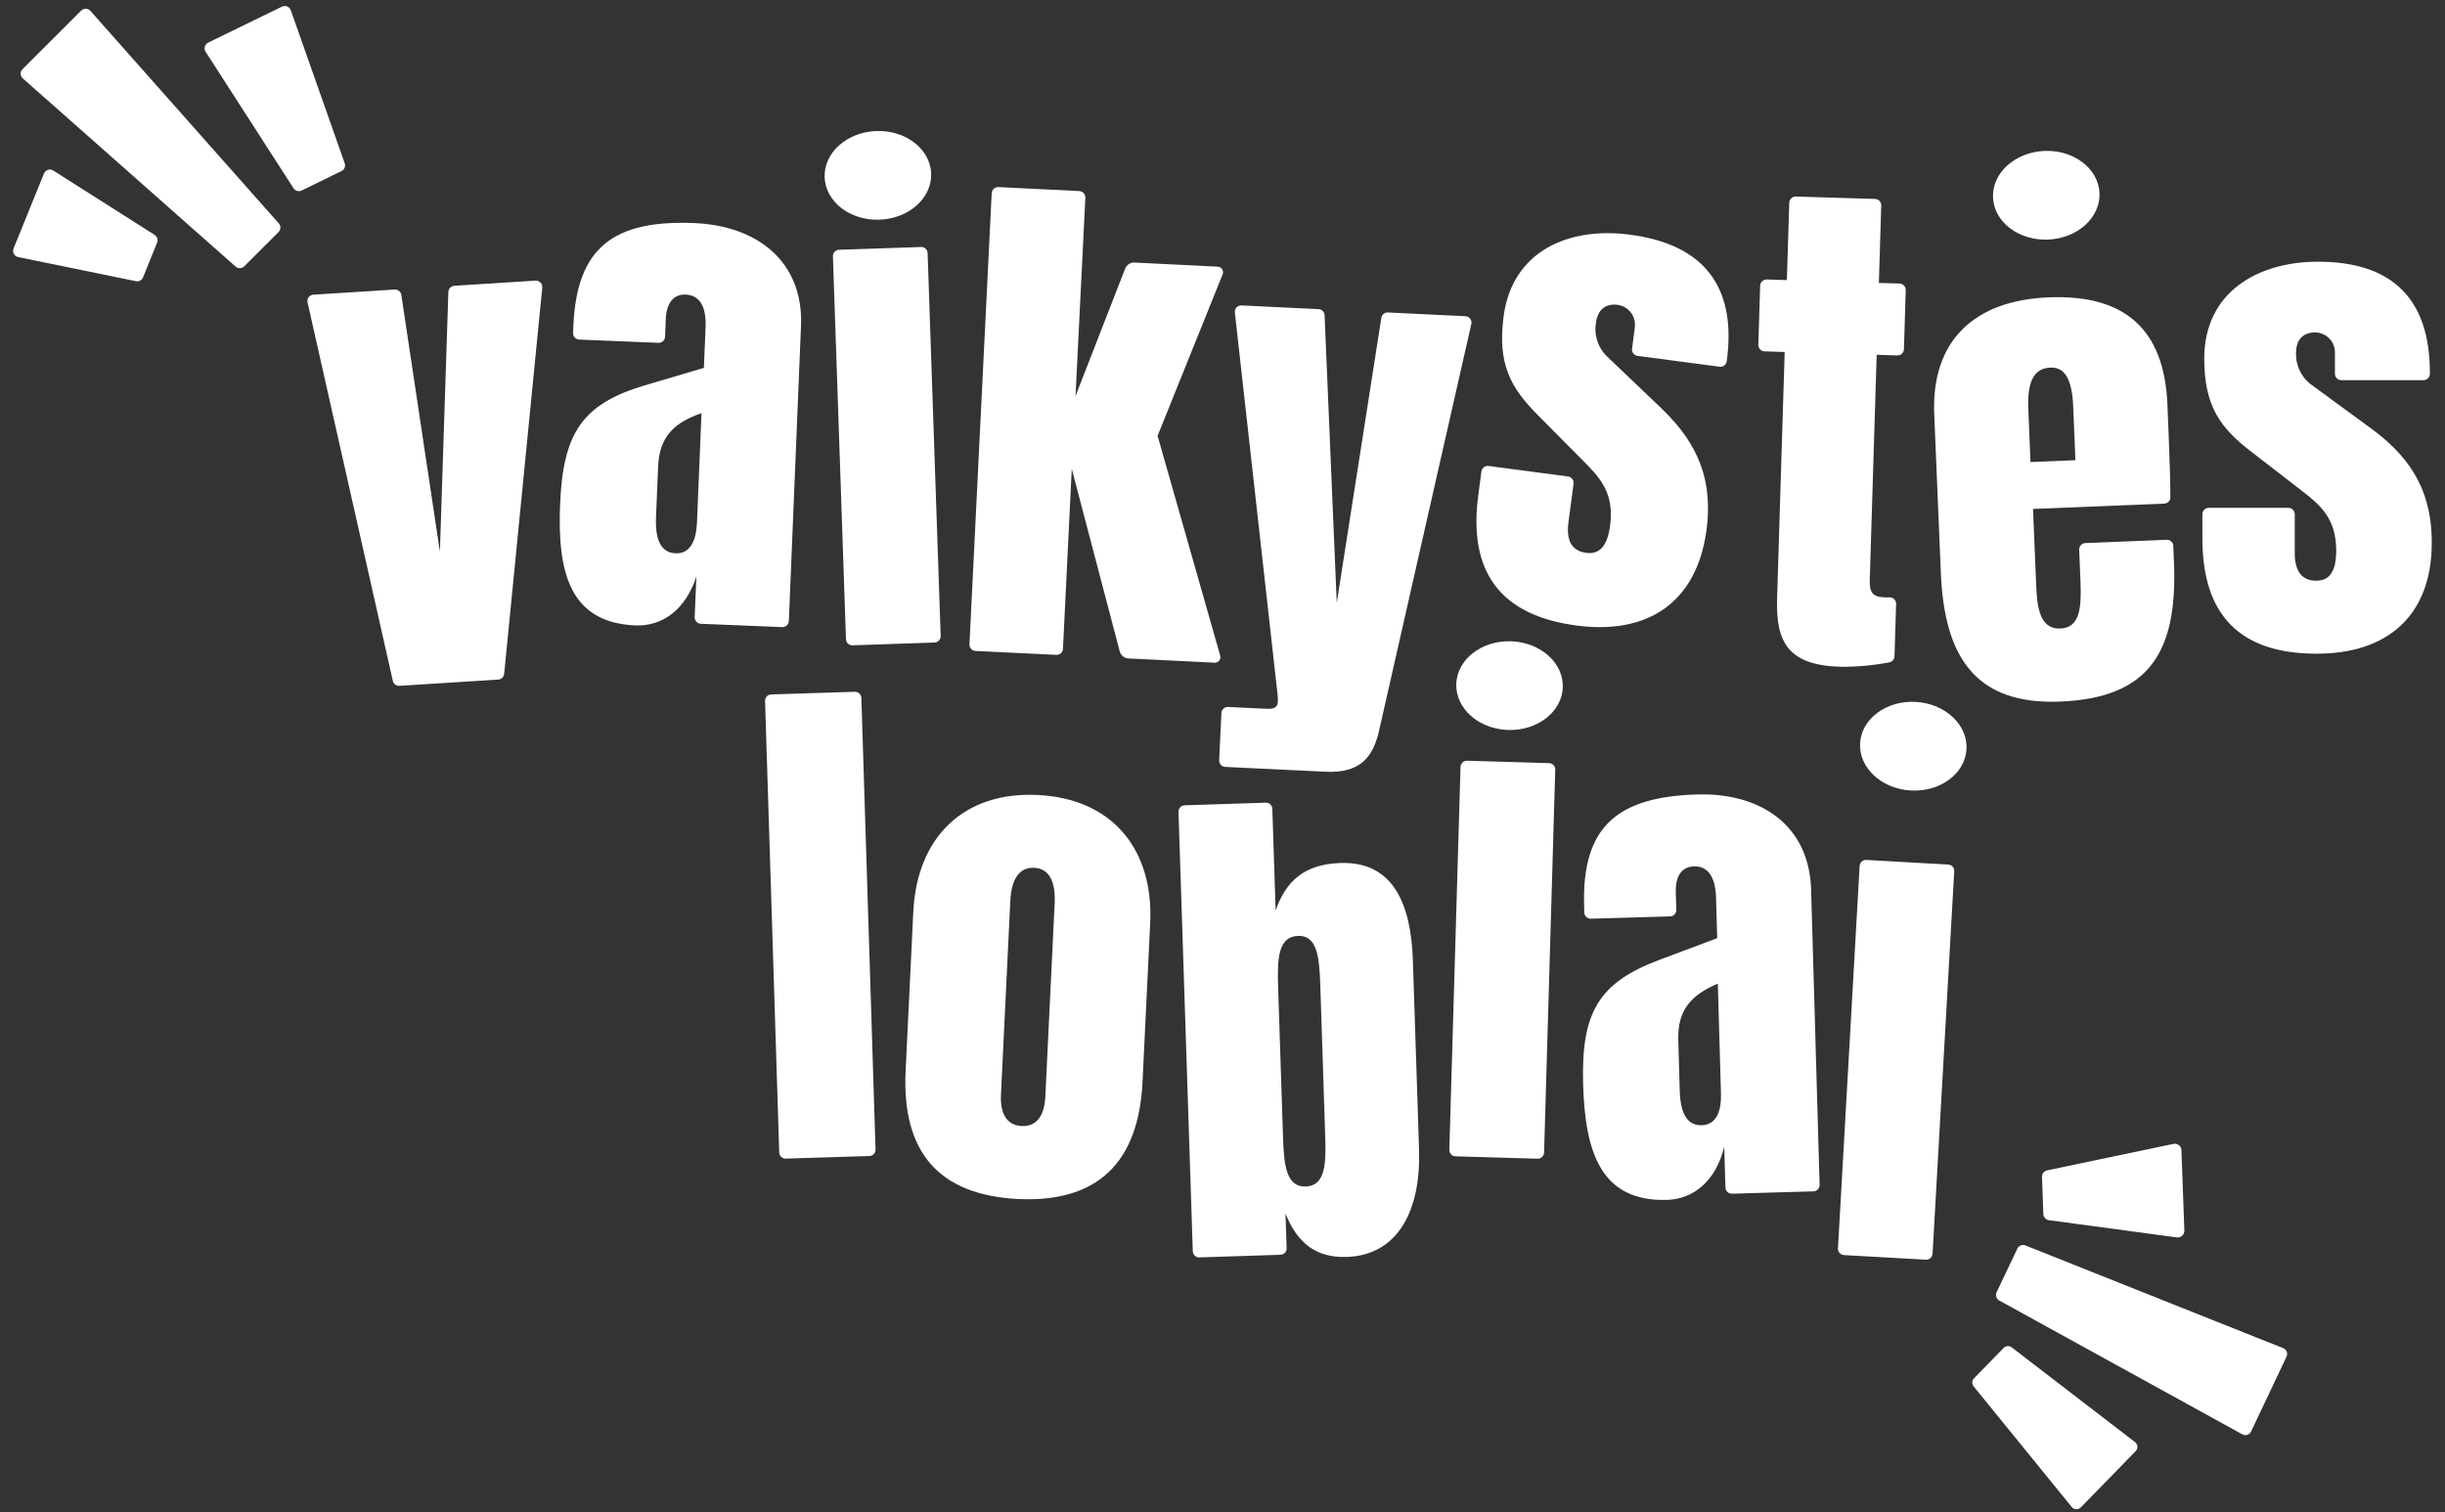 <svg xmlns="http://www.w3.org/2000/svg" width="97" height="60" viewBox="0 0 97 60" fill="none">
<rect x="0" y="0" width="97" height="60" fill="#333333" stroke="none"/>
<path d="M0.537 9.859L1.745 6.883C1.759 6.848 1.781 6.818 1.808 6.793C1.835 6.768 1.868 6.749 1.903 6.738C1.939 6.727 1.976 6.724 2.013 6.729C2.049 6.734 2.084 6.747 2.116 6.767L6.136 9.32C6.185 9.351 6.222 9.399 6.24 9.456C6.258 9.512 6.256 9.572 6.233 9.627L5.675 11.005C5.653 11.059 5.612 11.104 5.56 11.132C5.508 11.159 5.448 11.168 5.391 11.156L0.721 10.199C0.685 10.192 0.651 10.177 0.621 10.155C0.592 10.133 0.567 10.104 0.55 10.072C0.532 10.04 0.522 10.004 0.52 9.967C0.518 9.93 0.524 9.893 0.537 9.859Z" fill="#ffffff"/>
<path d="M8.264 1.688L11.188 0.263C11.22 0.248 11.255 0.239 11.291 0.238C11.327 0.237 11.362 0.244 11.395 0.257C11.428 0.271 11.457 0.291 11.482 0.317C11.506 0.343 11.525 0.374 11.537 0.407L13.675 6.476C13.696 6.534 13.695 6.598 13.671 6.655C13.648 6.713 13.604 6.759 13.549 6.786L11.968 7.558C11.912 7.585 11.849 7.591 11.789 7.574C11.729 7.557 11.678 7.519 11.644 7.467L8.158 2.055C8.138 2.025 8.125 1.99 8.12 1.954C8.115 1.919 8.117 1.882 8.127 1.847C8.137 1.813 8.155 1.78 8.179 1.753C8.202 1.725 8.232 1.703 8.264 1.688Z" fill="#ffffff"/>
<path d="M0.895 2.743L3.219 0.422C3.243 0.397 3.272 0.378 3.304 0.366C3.337 0.353 3.371 0.347 3.405 0.348C3.44 0.349 3.474 0.357 3.505 0.371C3.536 0.386 3.564 0.407 3.587 0.432L11.059 8.861C11.102 8.909 11.126 8.972 11.123 9.037C11.122 9.102 11.095 9.163 11.048 9.209L9.692 10.563C9.646 10.609 9.585 10.636 9.52 10.638C9.455 10.64 9.392 10.617 9.343 10.573L0.905 3.111C0.879 3.088 0.859 3.06 0.844 3.029C0.829 2.997 0.821 2.963 0.82 2.929C0.819 2.894 0.826 2.86 0.838 2.828C0.851 2.796 0.87 2.767 0.895 2.743Z" fill="#ffffff"/>
<path d="M86.543 45.62L86.66 48.83C86.659 48.868 86.651 48.906 86.634 48.941C86.618 48.976 86.594 49.007 86.565 49.031C86.535 49.056 86.501 49.074 86.463 49.084C86.426 49.094 86.387 49.096 86.35 49.09L81.299 48.41C81.238 48.404 81.181 48.376 81.138 48.332C81.096 48.288 81.07 48.231 81.066 48.17L81.012 46.685C81.011 46.624 81.032 46.565 81.071 46.518C81.11 46.471 81.164 46.44 81.224 46.429L86.208 45.385C86.246 45.374 86.285 45.372 86.324 45.379C86.362 45.386 86.399 45.401 86.431 45.423C86.463 45.446 86.49 45.475 86.509 45.509C86.529 45.543 86.54 45.581 86.543 45.62Z" fill="#ffffff"/>
<path d="M84.728 57.572L82.551 59.803C82.528 59.827 82.499 59.846 82.467 59.859C82.435 59.871 82.401 59.877 82.367 59.875C82.333 59.874 82.299 59.865 82.269 59.849C82.238 59.834 82.211 59.812 82.19 59.785L78.3 55.001C78.263 54.955 78.244 54.897 78.246 54.838C78.249 54.779 78.273 54.723 78.314 54.681L79.49 53.475C79.532 53.433 79.587 53.407 79.647 53.403C79.706 53.399 79.764 53.417 79.811 53.453L84.703 57.212C84.73 57.232 84.752 57.259 84.768 57.289C84.784 57.319 84.794 57.352 84.796 57.386C84.799 57.42 84.794 57.455 84.782 57.487C84.77 57.519 84.752 57.548 84.728 57.572Z" fill="#ffffff"/>
<path d="M90.714 53.821L89.309 56.788C89.295 56.82 89.274 56.848 89.249 56.871C89.223 56.894 89.193 56.912 89.16 56.922C89.127 56.933 89.093 56.937 89.058 56.934C89.024 56.931 88.99 56.921 88.96 56.904L79.314 51.594C79.259 51.562 79.218 51.511 79.199 51.45C79.18 51.39 79.185 51.324 79.212 51.267L80.033 49.536C80.059 49.479 80.106 49.433 80.166 49.409C80.225 49.385 80.291 49.385 80.35 49.408L90.577 53.483C90.609 53.495 90.638 53.514 90.662 53.538C90.687 53.562 90.706 53.591 90.719 53.622C90.732 53.654 90.738 53.688 90.737 53.722C90.736 53.756 90.728 53.79 90.714 53.821Z" fill="#ffffff"/>
<path d="M12.432 11.691L15.656 11.487C15.719 11.483 15.781 11.503 15.83 11.543C15.88 11.583 15.912 11.639 15.922 11.702L17.452 21.884L17.788 11.581C17.79 11.519 17.815 11.46 17.858 11.415C17.901 11.37 17.959 11.343 18.02 11.338L21.245 11.133C21.282 11.131 21.319 11.137 21.353 11.15C21.387 11.164 21.418 11.184 21.443 11.21C21.469 11.237 21.488 11.268 21.5 11.303C21.512 11.337 21.516 11.374 21.513 11.411L20.002 26.728C19.997 26.788 19.971 26.845 19.929 26.887C19.886 26.93 19.83 26.956 19.77 26.96L15.847 27.209C15.787 27.212 15.728 27.195 15.68 27.159C15.632 27.123 15.598 27.071 15.585 27.013L12.202 11.999C12.194 11.963 12.193 11.926 12.201 11.891C12.208 11.855 12.224 11.821 12.245 11.792C12.267 11.763 12.295 11.739 12.328 11.721C12.36 11.704 12.395 11.694 12.432 11.691Z" fill="#ffffff"/>
<path d="M22.221 20.003C22.338 17.153 23.116 16.025 25.576 15.289L27.927 14.593V14.55L27.992 12.986C28.028 12.107 27.722 11.709 27.206 11.687C26.734 11.668 26.441 11.999 26.413 12.663L26.386 13.36C26.384 13.393 26.376 13.425 26.362 13.455C26.348 13.485 26.329 13.512 26.304 13.535C26.28 13.557 26.251 13.574 26.22 13.586C26.189 13.597 26.156 13.602 26.123 13.601L22.978 13.472C22.945 13.471 22.912 13.463 22.882 13.449C22.852 13.435 22.825 13.415 22.803 13.391C22.78 13.367 22.763 13.338 22.752 13.307C22.74 13.276 22.735 13.243 22.736 13.21L22.747 12.946C22.875 9.84 24.318 8.719 27.538 8.85C30.049 8.953 31.883 10.381 31.778 12.931L31.296 24.638C31.294 24.671 31.286 24.703 31.272 24.733C31.259 24.764 31.239 24.791 31.214 24.813C31.19 24.835 31.161 24.853 31.13 24.864C31.099 24.875 31.066 24.881 31.033 24.879L27.803 24.747C27.736 24.744 27.673 24.715 27.628 24.666C27.582 24.617 27.558 24.552 27.56 24.485L27.627 22.872C27.209 24.164 26.298 24.857 25.204 24.812C22.586 24.697 22.111 22.681 22.221 20.003ZM26.806 21.951C27.428 21.977 27.62 21.362 27.65 20.762L27.83 16.391C26.784 16.755 26.16 17.288 26.109 18.509L26.026 20.523C25.988 21.466 26.248 21.928 26.806 21.951Z" fill="#ffffff"/>
<path d="M36.541 9.799L33.287 9.909C33.148 9.914 33.039 10.031 33.044 10.17L33.562 25.358C33.566 25.497 33.683 25.606 33.822 25.601L37.075 25.491C37.215 25.486 37.324 25.369 37.319 25.23L36.801 10.042C36.796 9.903 36.68 9.794 36.541 9.799Z" fill="#ffffff"/>
<path d="M39.612 7.422L42.818 7.58C42.885 7.583 42.948 7.613 42.993 7.663C43.038 7.712 43.062 7.778 43.059 7.845L42.669 15.713L44.639 10.656C44.668 10.583 44.72 10.52 44.786 10.476C44.853 10.433 44.932 10.412 45.011 10.416L48.312 10.579C48.347 10.58 48.381 10.591 48.412 10.608C48.442 10.626 48.468 10.65 48.487 10.68C48.506 10.71 48.518 10.744 48.521 10.779C48.524 10.814 48.519 10.849 48.506 10.882L45.925 17.291L48.409 26.011C48.419 26.046 48.42 26.082 48.412 26.117C48.405 26.152 48.389 26.184 48.366 26.212C48.343 26.239 48.314 26.26 48.281 26.274C48.248 26.288 48.212 26.293 48.177 26.29L44.771 26.122C44.69 26.118 44.612 26.089 44.55 26.038C44.487 25.987 44.442 25.918 44.422 25.84L42.52 18.602L42.171 25.741C42.169 25.774 42.161 25.807 42.147 25.837C42.133 25.866 42.113 25.893 42.088 25.916C42.063 25.938 42.035 25.955 42.003 25.966C41.972 25.977 41.939 25.982 41.906 25.98L38.701 25.826C38.667 25.824 38.635 25.816 38.605 25.802C38.575 25.788 38.548 25.768 38.526 25.743C38.504 25.718 38.487 25.69 38.475 25.659C38.464 25.627 38.46 25.594 38.461 25.561L39.344 7.661C39.346 7.628 39.354 7.595 39.369 7.565C39.383 7.535 39.403 7.508 39.428 7.486C39.453 7.464 39.482 7.447 39.514 7.436C39.545 7.425 39.578 7.42 39.612 7.422Z" fill="#ffffff"/>
<path d="M48.457 28.287C48.46 28.22 48.49 28.157 48.54 28.112C48.589 28.067 48.655 28.044 48.722 28.047L50.272 28.121C50.594 28.137 50.685 28.012 50.693 27.862C50.701 27.762 50.699 27.662 50.686 27.562L48.99 12.397C48.986 12.361 48.99 12.324 49.002 12.289C49.013 12.255 49.032 12.223 49.057 12.196C49.083 12.17 49.113 12.149 49.147 12.135C49.181 12.122 49.218 12.116 49.254 12.117L52.309 12.264C52.373 12.267 52.432 12.293 52.477 12.338C52.521 12.383 52.547 12.442 52.55 12.505L53.033 23.917L54.801 12.61C54.811 12.548 54.843 12.492 54.891 12.453C54.939 12.413 55 12.393 55.063 12.396L58.14 12.545C58.177 12.547 58.212 12.557 58.245 12.574C58.277 12.591 58.305 12.616 58.327 12.645C58.349 12.674 58.365 12.708 58.373 12.743C58.38 12.779 58.38 12.816 58.372 12.852L54.728 28.915C54.479 30.085 53.934 30.681 52.581 30.616L48.607 30.425C48.574 30.423 48.541 30.415 48.511 30.401C48.481 30.387 48.455 30.367 48.432 30.343C48.41 30.318 48.393 30.29 48.382 30.258C48.371 30.227 48.366 30.194 48.367 30.161L48.457 28.287Z" fill="#ffffff"/>
<path d="M64.856 12.994C64.886 12.786 64.832 12.575 64.707 12.407C64.582 12.238 64.395 12.126 64.188 12.095C63.672 12.028 63.383 12.307 63.317 12.803C63.274 13.052 63.295 13.309 63.378 13.549C63.46 13.789 63.602 14.004 63.79 14.174L65.817 16.109C67.095 17.312 68.007 18.721 67.702 21.023C67.322 23.886 65.395 25.192 62.549 24.817C59.537 24.419 58.242 22.706 58.646 19.657L58.772 18.703C58.781 18.637 58.816 18.577 58.869 18.536C58.922 18.496 58.989 18.478 59.056 18.486L62.211 18.904C62.244 18.908 62.275 18.919 62.304 18.936C62.333 18.952 62.358 18.974 62.378 19.001C62.398 19.027 62.413 19.057 62.422 19.089C62.43 19.121 62.432 19.154 62.428 19.187L62.225 20.721C62.134 21.406 62.328 21.853 62.931 21.933C63.472 22.005 63.773 21.643 63.877 20.855C64.05 19.548 63.475 18.945 62.765 18.238L61.031 16.489C59.929 15.394 59.404 14.438 59.652 12.551C60 9.936 62.258 8.99 64.668 9.31C67.573 9.694 68.9 11.346 68.51 14.291L68.504 14.332C68.499 14.365 68.489 14.396 68.472 14.425C68.456 14.454 68.433 14.479 68.407 14.499C68.381 14.519 68.351 14.534 68.319 14.543C68.287 14.551 68.253 14.553 68.22 14.549L64.966 14.118C64.933 14.114 64.901 14.103 64.873 14.087C64.844 14.07 64.819 14.048 64.799 14.022C64.778 13.996 64.764 13.966 64.755 13.934C64.746 13.902 64.744 13.868 64.749 13.835L64.856 12.994Z" fill="#ffffff"/>
<path d="M70.502 23.761L70.803 13.964L70.003 13.939C69.936 13.937 69.873 13.909 69.827 13.86C69.781 13.811 69.756 13.746 69.758 13.679L69.83 11.332C69.831 11.299 69.839 11.266 69.852 11.236C69.866 11.206 69.885 11.179 69.909 11.156C69.934 11.133 69.962 11.116 69.993 11.104C70.024 11.092 70.057 11.087 70.09 11.088L70.89 11.112L70.985 8.042C70.986 8.009 70.993 7.976 71.007 7.946C71.02 7.915 71.04 7.888 71.064 7.865C71.088 7.842 71.117 7.825 71.148 7.813C71.179 7.801 71.212 7.796 71.246 7.797L74.39 7.893C74.423 7.894 74.456 7.902 74.486 7.916C74.516 7.929 74.543 7.949 74.566 7.973C74.589 7.997 74.606 8.025 74.618 8.056C74.63 8.087 74.635 8.12 74.634 8.153L74.54 11.224L75.361 11.249C75.428 11.252 75.491 11.28 75.537 11.329C75.583 11.377 75.608 11.442 75.606 11.509L75.534 13.856C75.532 13.923 75.503 13.986 75.454 14.032C75.406 14.078 75.341 14.102 75.273 14.101L74.453 14.075L74.179 22.994C74.162 23.508 74.287 23.683 74.781 23.699C74.842 23.699 74.904 23.699 74.966 23.699C75 23.698 75.034 23.704 75.065 23.717C75.097 23.729 75.126 23.748 75.15 23.773C75.174 23.797 75.193 23.826 75.206 23.858C75.218 23.889 75.224 23.923 75.224 23.957L75.16 26.038C75.158 26.096 75.136 26.151 75.099 26.195C75.061 26.238 75.01 26.268 74.953 26.278C74.315 26.399 73.668 26.457 73.019 26.452C70.979 26.394 70.448 25.519 70.502 23.761Z" fill="#ffffff"/>
<path d="M85.862 19.98C85.927 19.978 85.989 19.95 86.034 19.903C86.08 19.855 86.105 19.793 86.104 19.727C86.104 19.189 86.084 18.4 86.034 17.183L85.987 16.047C85.864 13.069 84.303 11.672 81.277 11.797C78.335 11.913 76.617 13.511 76.736 16.426L76.999 22.727C77.136 26.069 78.375 27.972 81.744 27.833C85.307 27.688 86.393 25.818 86.247 22.303L86.221 21.656C86.219 21.623 86.211 21.59 86.198 21.56C86.183 21.53 86.164 21.503 86.139 21.481C86.115 21.458 86.086 21.441 86.055 21.43C86.024 21.418 85.991 21.413 85.958 21.414L82.728 21.546C82.661 21.549 82.598 21.578 82.553 21.627C82.508 21.677 82.484 21.742 82.487 21.809L82.539 23.078C82.582 24.149 82.506 24.905 81.734 24.935C80.92 24.969 80.816 24.071 80.782 23.235L80.656 20.191L85.862 19.98ZM80.555 18.33L80.468 16.209C80.421 15.048 80.747 14.608 81.348 14.584C81.906 14.561 82.204 15.02 82.25 16.136L82.337 18.257L80.555 18.33Z" fill="#ffffff"/>
<path d="M87.375 21.352V20.399C87.375 20.332 87.402 20.268 87.45 20.22C87.497 20.173 87.561 20.147 87.628 20.147H90.787C90.854 20.147 90.918 20.174 90.966 20.221C91.013 20.269 91.039 20.333 91.039 20.4V21.936C91.039 22.622 91.288 23.037 91.892 23.039C92.433 23.039 92.683 22.644 92.684 21.854C92.684 20.545 92.041 20.025 91.251 19.417L89.319 17.924C88.091 16.988 87.447 16.114 87.449 14.223C87.449 11.602 89.558 10.379 91.971 10.383C94.887 10.383 96.404 11.843 96.4 14.793V14.831C96.4 14.864 96.394 14.897 96.381 14.927C96.369 14.958 96.35 14.986 96.327 15.009C96.303 15.033 96.275 15.051 96.245 15.064C96.214 15.076 96.181 15.083 96.148 15.083H92.885C92.818 15.082 92.754 15.056 92.706 15.008C92.659 14.961 92.633 14.896 92.633 14.83V13.986C92.635 13.778 92.555 13.577 92.41 13.427C92.264 13.278 92.066 13.192 91.857 13.188C91.341 13.188 91.093 13.5 91.091 14C91.082 14.252 91.135 14.502 91.248 14.727C91.361 14.953 91.528 15.147 91.735 15.29L93.982 16.935C95.396 17.956 96.478 19.224 96.475 21.532C96.475 24.401 94.742 25.942 91.89 25.934C88.868 25.928 87.371 24.408 87.375 21.352Z" fill="#ffffff"/>
<path d="M30.596 27.55L33.913 27.445C33.98 27.444 34.045 27.468 34.093 27.514C34.142 27.56 34.171 27.623 34.173 27.69L34.735 45.602C34.736 45.635 34.731 45.668 34.719 45.699C34.708 45.73 34.69 45.758 34.667 45.782C34.645 45.806 34.617 45.826 34.587 45.839C34.557 45.853 34.524 45.861 34.491 45.862L31.174 45.965C31.141 45.966 31.108 45.961 31.077 45.949C31.046 45.937 31.018 45.919 30.994 45.897C30.97 45.874 30.95 45.847 30.936 45.817C30.923 45.787 30.915 45.754 30.914 45.721L30.352 27.81C30.351 27.777 30.356 27.744 30.367 27.713C30.379 27.682 30.397 27.653 30.419 27.629C30.442 27.605 30.469 27.585 30.5 27.572C30.53 27.558 30.563 27.551 30.596 27.55Z" fill="#ffffff"/>
<path d="M35.929 42.474L36.233 36.175C36.376 33.218 38.227 31.397 41.167 31.539C44.107 31.68 45.774 33.671 45.631 36.627L45.327 42.926C45.172 46.119 43.547 47.715 40.393 47.568C37.26 47.408 35.771 45.73 35.929 42.474ZM40.533 44.672C41.154 44.702 41.437 44.22 41.471 43.511L41.841 35.842C41.884 34.943 41.609 34.456 41.028 34.428C40.447 34.401 40.125 34.858 40.081 35.757L39.711 43.426C39.676 44.136 39.911 44.642 40.533 44.672Z" fill="#ffffff"/>
<path d="M50.999 48.142L51.044 49.52C51.045 49.553 51.039 49.586 51.028 49.617C51.016 49.648 50.998 49.676 50.976 49.7C50.953 49.725 50.926 49.744 50.895 49.758C50.865 49.771 50.833 49.779 50.799 49.78L47.581 49.884C47.548 49.885 47.515 49.88 47.484 49.868C47.453 49.856 47.425 49.839 47.401 49.816C47.377 49.793 47.357 49.766 47.343 49.736C47.33 49.706 47.322 49.673 47.321 49.64L46.754 32.208C46.752 32.141 46.777 32.076 46.823 32.028C46.869 31.979 46.932 31.95 46.999 31.948L50.217 31.844C50.284 31.842 50.349 31.866 50.398 31.912C50.446 31.958 50.475 32.021 50.477 32.087L50.608 36.118C51.011 34.976 51.721 34.284 53.185 34.237C55.194 34.172 55.974 35.735 56.053 38.095L56.298 45.614C56.374 47.973 55.492 49.8 53.421 49.867C52.229 49.901 51.477 49.34 50.999 48.142ZM51.801 47.071C52.576 47.047 52.615 46.188 52.574 45.06L52.38 39.087C52.343 37.959 52.253 37.104 51.5 37.129C50.705 37.155 50.67 38.035 50.706 39.142L50.901 45.115C50.937 46.222 51.028 47.097 51.801 47.071Z" fill="#ffffff"/>
<path d="M57.943 30.425L57.499 45.615C57.495 45.755 57.605 45.87 57.744 45.874L60.998 45.969C61.137 45.973 61.253 45.864 61.258 45.725L61.701 30.534C61.705 30.395 61.596 30.279 61.456 30.275L58.203 30.18C58.063 30.176 57.947 30.286 57.943 30.425Z" fill="#ffffff"/>
<path d="M62.807 43.016C62.725 40.165 63.422 38.986 65.829 38.081L68.125 37.22V37.177L68.08 35.612C68.054 34.733 67.721 34.357 67.206 34.372C66.734 34.385 66.465 34.736 66.483 35.4L66.504 36.096C66.506 36.163 66.481 36.228 66.435 36.277C66.389 36.326 66.326 36.354 66.259 36.356L63.113 36.447C63.046 36.448 62.981 36.423 62.932 36.377C62.883 36.331 62.855 36.268 62.852 36.201L62.846 35.939C62.756 32.83 64.124 31.611 67.338 31.518C69.851 31.447 71.779 32.743 71.852 35.293L72.189 47.006C72.19 47.039 72.185 47.072 72.173 47.103C72.161 47.134 72.144 47.162 72.121 47.186C72.098 47.21 72.07 47.23 72.04 47.243C72.01 47.256 71.977 47.264 71.944 47.264L68.713 47.357C68.646 47.359 68.581 47.334 68.532 47.289C68.484 47.243 68.455 47.179 68.453 47.112L68.406 45.499C68.079 46.818 67.22 47.572 66.125 47.603C63.5 47.674 62.884 45.696 62.807 43.016ZM67.517 44.641C68.139 44.622 68.294 43.995 68.276 43.396L68.151 39.022C67.132 39.459 66.547 40.034 66.582 41.256L66.64 43.27C66.667 44.215 66.958 44.657 67.517 44.641Z" fill="#ffffff"/>
<path d="M73.777 34.353L72.917 49.526C72.909 49.665 73.015 49.784 73.154 49.792L76.404 49.975C76.543 49.983 76.662 49.877 76.67 49.738L77.53 34.565C77.538 34.426 77.432 34.307 77.293 34.3L74.043 34.116C73.904 34.108 73.785 34.214 73.777 34.353Z" fill="#ffffff"/>
<path d="M34.889 8.716C36.056 8.677 36.975 7.857 36.942 6.885C36.908 5.914 35.936 5.158 34.769 5.198C33.602 5.237 32.683 6.057 32.716 7.029C32.749 8.001 33.722 8.756 34.889 8.716Z" fill="#ffffff"/>
<path d="M81.253 9.505C82.419 9.458 83.333 8.631 83.293 7.66C83.253 6.689 82.275 5.94 81.108 5.988C79.942 6.035 79.028 6.862 79.068 7.833C79.108 8.805 80.086 9.553 81.253 9.505Z" fill="#ffffff"/>
<path d="M78.016 29.723C78.071 28.753 77.171 27.912 76.005 27.846C74.84 27.78 73.85 28.514 73.795 29.485C73.74 30.455 74.64 31.296 75.806 31.361C76.972 31.427 77.961 30.694 78.016 29.723Z" fill="#ffffff"/>
<path d="M62 27.262C62.029 26.29 61.105 25.475 59.938 25.441C58.772 25.407 57.802 26.167 57.774 27.139C57.746 28.111 58.669 28.926 59.836 28.96C61.003 28.994 61.972 28.234 62 27.262Z" fill="#ffffff"/>
</svg>